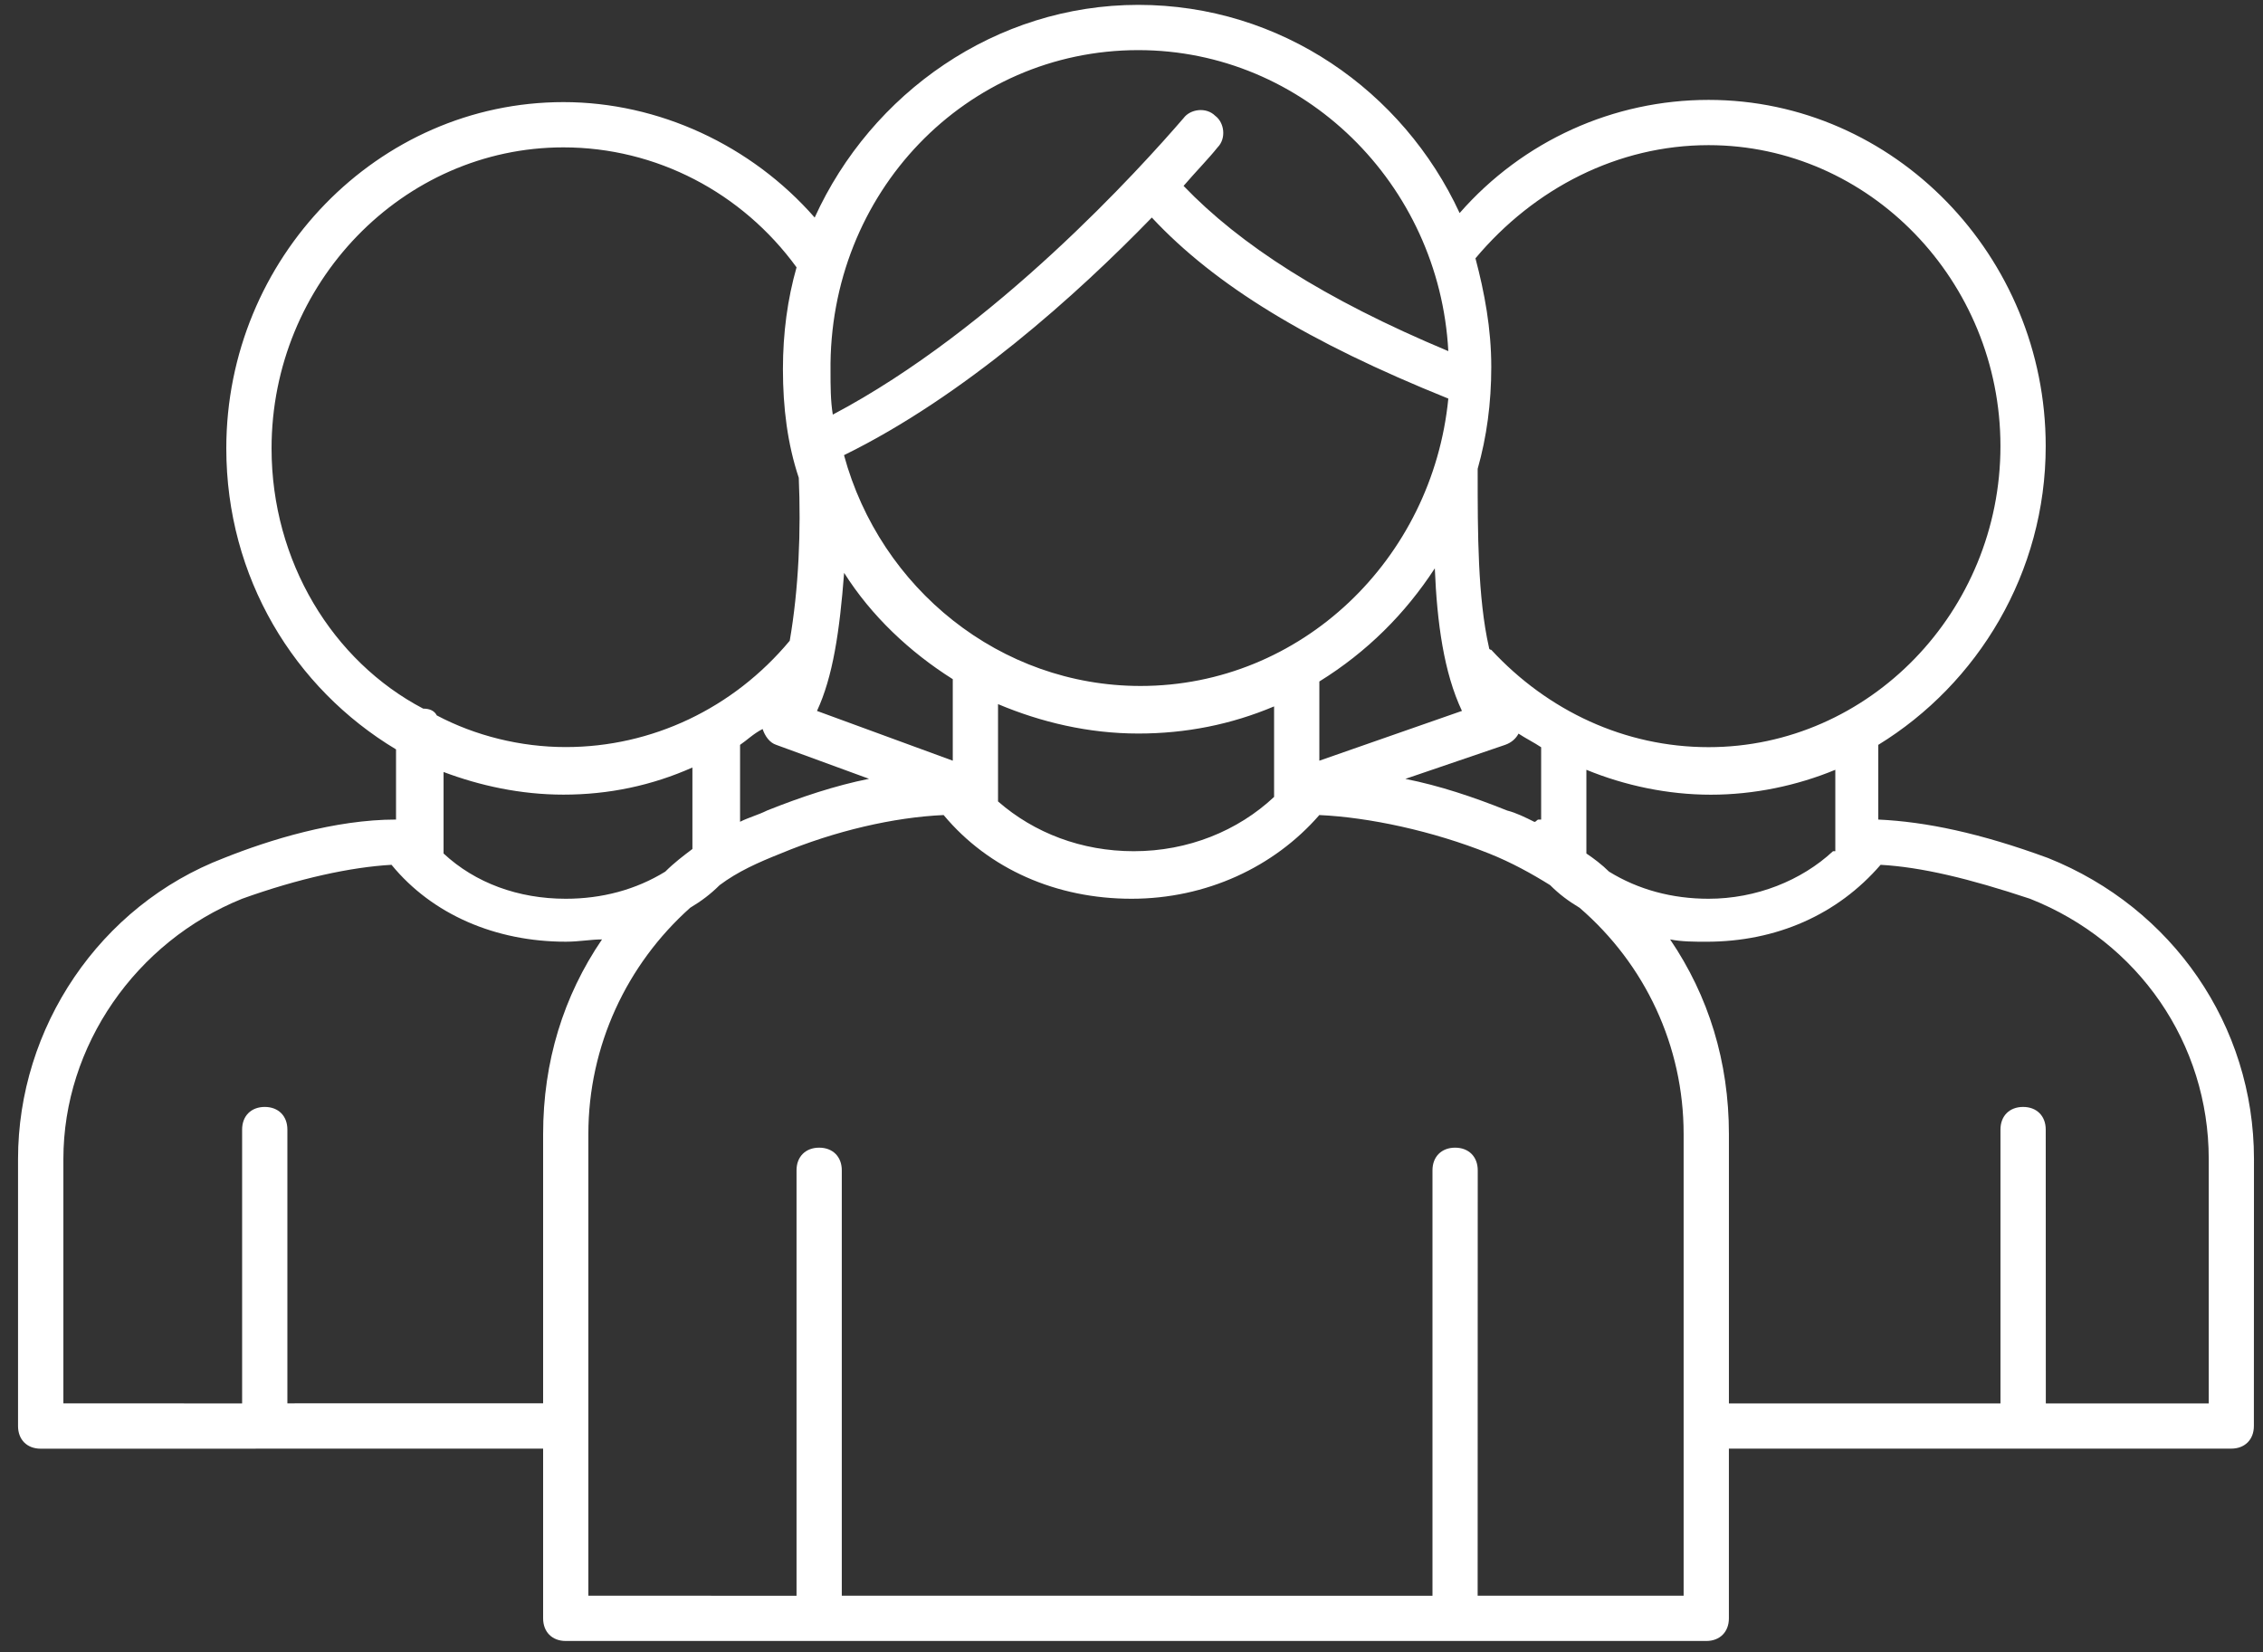 <svg width="100" height="73" viewBox="0 0 100 73" fill="none" xmlns="http://www.w3.org/2000/svg">
<rect x="0" y="0" width="100" height="73" fill="#333333" stroke="none"/>
<path d="M90.5 37.914C90.398 37.914 90.398 37.914 90.5 37.914C87.5 36.812 85.101 36.312 83 36.215V32.914C87.398 30.215 90.398 25.312 90.398 19.715C90.398 11.317 83.699 4.414 75.5 4.414C71.301 4.414 67.301 6.215 64.5 9.414C62 4.016 56.602 0.215 50.301 0.215C44.001 0.215 38.5 4.113 36 9.613C33.199 6.414 29.102 4.512 24.898 4.512C16.699 4.512 10 11.41 10 19.813C10 25.512 13 30.415 17.5 33.114V36.215C14.801 36.215 11.899 37.114 9.898 37.914C4.398 40.016 0.797 45.414 0.797 51.215V63.016C0.797 63.618 1.195 64.016 1.797 64.016L24 64.013V71.513C24 72.114 24.398 72.513 25 72.513H75.398C75.999 72.513 76.398 72.114 76.398 71.513V64.013H98.597C99.198 64.013 99.597 63.614 99.597 63.013L99.601 51.215C99.601 45.313 96 40.113 90.5 37.914ZM81 37.613C79.601 38.914 77.601 39.715 75.5 39.715C73.898 39.715 72.398 39.316 71.101 38.516C70.8 38.215 70.402 37.914 70.101 37.715V34.016C71.8 34.715 73.703 35.117 75.601 35.117C77.5 35.117 79.402 34.719 81.101 34.016V37.613L81 37.613ZM74.398 50.113V70.511H65.296L65.3 51.714C65.3 51.113 64.902 50.714 64.3 50.714C63.699 50.714 63.3 51.113 63.3 51.714V70.515L37.198 70.511V51.714C37.198 51.113 36.8 50.714 36.198 50.714C35.597 50.714 35.198 51.113 35.198 51.714V70.515L25.999 70.511V50.113C25.999 46.215 27.698 42.613 30.499 40.113C30.999 39.813 31.398 39.512 31.8 39.113C32.601 38.512 33.499 38.113 34.499 37.715C36.898 36.715 39.499 36.114 41.698 36.016C43.698 38.414 46.698 39.715 49.999 39.715C53.3 39.715 56.3 38.317 58.3 36.016C60.499 36.117 63.3 36.715 65.8 37.715C66.8 38.114 67.698 38.614 68.499 39.113C68.898 39.512 69.3 39.813 69.8 40.113C72.698 42.613 74.398 46.215 74.398 50.113ZM33.699 32.215C33.801 32.516 34 32.817 34.301 32.914L38.402 34.414C36.902 34.715 35.402 35.215 33.902 35.813C33.504 36.012 33.102 36.114 32.703 36.313V32.914C33 32.715 33.301 32.414 33.699 32.215ZM50.898 9.613C53.699 12.613 57.797 15.113 64 17.613C63.301 24.715 57.5 30.312 50.398 30.312C44.199 30.312 38.898 26.012 37.296 20.113C42.601 17.512 47.601 13.012 50.898 9.613ZM68 36.215C67.898 36.215 67.898 36.317 67.801 36.317C67.402 36.118 67 35.918 66.602 35.817C65.102 35.215 63.602 34.715 62.102 34.418L66.5 32.918C66.801 32.817 67 32.618 67.102 32.418C67.402 32.618 67.801 32.817 68.102 33.02V36.215L68 36.215ZM44.102 31.114C46.001 31.914 48.102 32.414 50.301 32.414C52.403 32.414 54.403 32.016 56.301 31.215V35.215C54.7 36.715 52.501 37.614 50.102 37.614C47.801 37.614 45.704 36.813 44.102 35.414V31.114ZM64.602 31.414L58.301 33.614V30.114C60.403 28.813 62.102 27.114 63.403 25.114C63.501 27.512 63.801 29.715 64.602 31.414ZM42.102 30.012V33.614L36.102 31.415C36.801 29.915 37.102 27.915 37.301 25.313C38.501 27.215 40.2 28.813 42.102 30.012ZM75.5 6.414C82.602 6.414 88.398 12.414 88.398 19.715C88.398 27.016 82.597 33.016 75.5 33.016C71.801 33.016 68.398 31.415 65.898 28.715C65.898 28.715 65.797 28.715 65.797 28.614C65.297 26.415 65.297 23.512 65.297 20.915V20.715C65.695 19.317 65.898 17.817 65.898 16.215C65.898 14.516 65.598 12.915 65.199 11.415C67.801 8.313 71.5 6.414 75.5 6.414ZM50.301 2.215C57.602 2.215 63.602 8.113 64 15.516C58.5 13.215 54.801 10.817 52.301 8.215C52.903 7.516 53.403 7.016 53.801 6.516C54.2 6.117 54.102 5.414 53.7 5.118C53.301 4.719 52.598 4.817 52.301 5.219C50.403 7.418 44 14.52 36.801 18.321C36.7 17.72 36.7 17.02 36.7 16.423C36.602 8.512 42.699 2.215 50.301 2.215ZM12 19.813C12 12.512 17.801 6.512 24.898 6.512C29 6.512 32.797 8.512 35.199 11.813C34.801 13.211 34.597 14.711 34.597 16.313C34.597 18.012 34.797 19.613 35.297 21.113C35.398 23.414 35.297 26.012 34.898 28.313C32.398 31.313 28.797 33.012 25 33.012C23 33.012 21 32.512 19.301 31.613C19.199 31.414 19 31.313 18.699 31.313C14.699 29.215 12 24.813 12 19.813ZM24.898 35.114C26.898 35.114 28.797 34.715 30.597 33.915V37.516C30.199 37.817 29.797 38.118 29.398 38.516C28.097 39.317 26.597 39.715 25 39.715C22.898 39.715 21 39.016 19.601 37.715V34.114C21.199 34.715 23 35.114 24.898 35.114ZM12.699 62.012V49.914C12.699 49.312 12.301 48.914 11.699 48.914C11.098 48.914 10.699 49.312 10.699 49.914V62.016L2.801 62.012V51.215C2.801 46.215 6 41.613 10.699 39.715C13.199 38.817 15.5 38.317 17.301 38.215C19.102 40.414 21.902 41.613 25 41.613C25.601 41.613 26.102 41.512 26.602 41.512C24.898 44.012 24 46.914 24 50.114V62.011L12.699 62.012ZM73.801 41.512C74.301 41.614 74.903 41.614 75.403 41.614C78.504 41.614 81.204 40.414 83.102 38.215C84.903 38.317 87 38.817 89.704 39.715C94.504 41.614 97.602 46.114 97.602 51.215V62.016H90.403L90.399 49.914C90.399 49.312 90 48.914 89.399 48.914C88.797 48.914 88.399 49.312 88.399 49.914V62.016H76.399V50.114C76.399 46.915 75.5 44.012 73.801 41.512Z" fill="white"/>
</svg>
